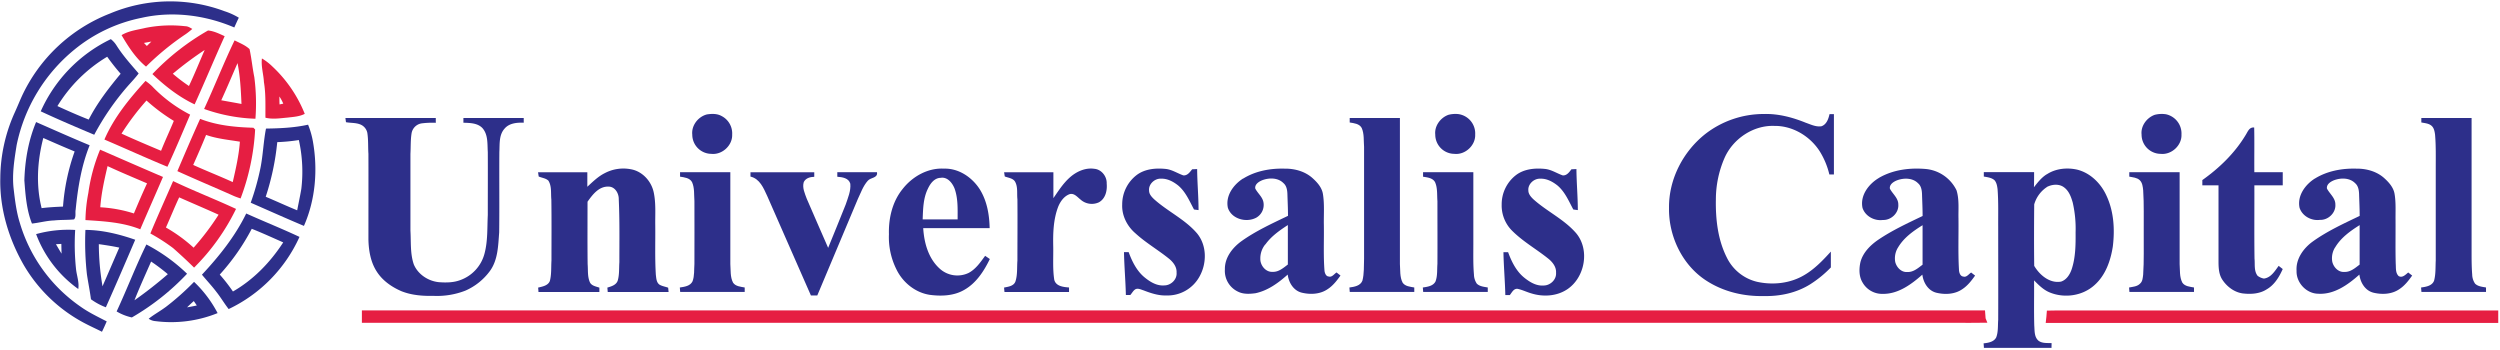<svg id="Слой_1" data-name="Слой 1" xmlns="http://www.w3.org/2000/svg" viewBox="0 0 1430 200">
  <defs>
    <style>
      .cls-1 {
        fill: #2d2f8a;
      }

      .cls-2 {
        fill: #e61e42;
      }

      .cls-3 {
        fill: none;
      }
    </style>
  </defs>
  <title>UCLogoEng</title>
  <g id="_2d2f8aff" data-name="#2d2f8aff">
    <path class="cls-1" d="M249.9,93.74a88.81,88.81,0,0,1,65.55-1.32,38.44,38.44,0,0,1,8.15,3.71c-0.91,1.84-1.74,3.71-2.58,5.58-16.57-7.09-35.37-9.49-53-5.52a87.8,87.8,0,0,0-38.51,18.23,95.09,95.09,0,0,0-33,54.63c-1.3,8.23-2.67,16.58-1.71,24.93,0.77,6.55,1.55,13.17,3.54,19.49a88.75,88.75,0,0,0,34.48,47.75c4.74,3.43,10.05,5.93,15.22,8.62-0.87,2-1.75,4-2.72,5.93-2.88-1.47-5.83-2.79-8.7-4.27a87.5,87.5,0,0,1-36.09-34c-8.57-15-13.76-32.17-13.36-49.54a92.32,92.32,0,0,1,7.92-36.85c1.5-3.24,2.83-6.55,4.29-9.81A92.55,92.55,0,0,1,249.9,93.74Z" transform="translate(-187 -86)"/>
    <path class="cls-1" d="M210.3,149.68a83.59,83.59,0,0,1,40.1-41.29,14.31,14.31,0,0,1,3.39,3.84c3.62,5.69,8.15,10.69,12.52,15.79-1.89,2.52-4.07,4.8-6.16,7.15a149.34,149.34,0,0,0-19.25,27.91c-10.26-4.33-20.51-8.69-30.6-13.4m9.55-3c5.89,2.72,11.85,5.33,17.89,7.72,4.87-9.52,11.44-18,18.27-26.21a122.27,122.27,0,0,1-7.69-9.74A83.76,83.76,0,0,0,219.85,146.66Z" transform="translate(-187 -86)"/>
    <path class="cls-1" d="M591.36,151.45c2.76-.42,5.78-0.52,8.31.88A11.16,11.16,0,0,1,605.8,163c0.24,6.15-5.71,11.65-11.82,11a11,11,0,0,1-11-11C582.42,157.78,586.34,152.72,591.36,151.45Z" transform="translate(-187 -86)"/>
    <path class="cls-1" d="M1015.5,151.68a15.83,15.83,0,0,1,5.66-.42A11.17,11.17,0,0,1,1030.8,163c0.26,6.16-5.72,11.67-11.83,11a11,11,0,0,1-11-11C1007.44,158.06,1010.92,153.32,1015.5,151.68Z" transform="translate(-187 -86)"/>
    <path class="cls-1" d="M1162.66,162.47A54.5,54.5,0,0,1,1196,151.21c8.23-.24,16.32,1.92,23.91,5,2.88,1,5.86,2.52,9,2,2.9-1.06,3.95-4.17,4.58-6.92l2.51,0c0,11.5,0,23,0,34.51l-2.61,0a44.24,44.24,0,0,0-5.61-13.41c-5.57-8.58-15.43-14.48-25.77-14.37-12.13-.5-23.79,7.4-28.61,18.4a59.76,59.76,0,0,0-4.92,23.65c-0.2,11.31,1.09,23,6.27,33.26a25.94,25.94,0,0,0,17.32,13.87c9.08,2,19.07.92,27.12-3.94,5.83-3.43,10.53-8.39,15.06-13.35,0,3,0,6,0,9.06a63.9,63.9,0,0,1-11.81,9.64c-7.85,4.92-17.26,6.94-26.45,6.72-11.38.3-23-2.42-32.62-8.58-13.94-8.79-21.95-25.46-21.69-41.74C1141.45,188.52,1149.8,172.51,1162.66,162.47Z" transform="translate(-187 -86)"/>
    <path class="cls-1" d="M1419.51,151.68a16.11,16.11,0,0,1,6.38-.33A11.25,11.25,0,0,1,1434.8,163c0.26,6.15-5.71,11.65-11.82,11a11,11,0,0,1-11-11C1411.44,158.06,1414.92,153.32,1419.51,151.68Z" transform="translate(-187 -86)"/>
    <path class="cls-1" d="M384.58,153.51q25.85,0,51.69,0l0,2.73a48.33,48.33,0,0,0-8.16.34,6.89,6.89,0,0,0-5.66,5.51C421.79,166,422,170,421.77,174q0,22,0,44c0.39,6.43-.2,13.07,1.93,19.26,2.42,5.73,8.3,9.57,14.41,10.15,4,0.29,8.14.27,12-1.14a22,22,0,0,0,14.06-15.33c1.89-7.15,1.49-14.61,1.85-21.94,0-12,.07-24,0-36.05-0.3-4.66.25-10-3.13-13.75-2.79-2.86-7.11-2.88-10.82-3V153.5h34.5v2.69c-3.85-.14-8.26.21-10.94,3.36-3.31,3.65-2.75,8.86-3,13.42-0.12,15.33.09,30.67-.1,46-0.59,7.48-.67,15.67-5.27,22a34.51,34.51,0,0,1-14.05,11.27,44.6,44.6,0,0,1-18.11,3c-6.23.12-12.62-.33-18.47-2.67-5.54-2.39-10.76-6-14.07-11.15C399,236,397.89,229.38,397.74,223c0-16.34.05-32.68,0-49-0.27-4,0-8-.63-12a6.6,6.6,0,0,0-4.11-4.85c-2.58-1-5.41-.76-8.09-1.25C384.81,155.31,384.66,154.11,384.58,153.51Z" transform="translate(-187 -86)"/>
    <path class="cls-1" d="M959,153.5h28.75c0,27.83,0,55.67,0,83.5,0.27,3.57-.15,7.41,1.56,10.69,1.46,2.15,4.32,2.3,6.66,2.75V253H959.06l-0.2-2.55c2.77-.38,6.32-0.92,7.45-3.94,1.06-4.06.77-8.34,0.94-12.51,0-21.33,0-42.67,0-64-0.29-3.61.15-7.43-1.36-10.82-1.35-2.46-4.41-2.72-6.86-3.12V153.5Z" transform="translate(-187 -86)"/>
    <path class="cls-1" d="M1572,153.5h28.75V230c0,4.36,0,8.73.35,13.09a9.49,9.49,0,0,0,1.65,5.16c1.66,1.62,4.06,1.79,6.25,2.19V253h-36.94l-0.2-2.55c2.76-.38,6.31-0.91,7.44-3.93,1-3.74.75-7.68,0.95-11.51q0-26.5,0-53c0-6.35.15-12.72-.4-19.07-0.25-1.73-.57-3.66-1.9-4.9-1.62-1.49-3.93-1.58-5.95-2V153.5Z" transform="translate(-187 -86)"/>
    <path class="cls-1" d="M200.94,189c0.36-11.33,2.31-22.69,6.71-33.18,10.19,4.47,20.34,9,30.63,13.27-4.72,11.73-6.76,24.32-8,36.84-0.37,1.8.37,4.12-.92,5.57-3.78.39-7.61,0.18-11.4,0.59-4.29.15-8.43,1.32-12.68,1.79-3.13-7.9-3.73-16.5-4.36-24.88m9.87,16.06c4.07-.52,8.16-0.71,12.25-0.9a119.64,119.64,0,0,1,6.66-31.52c-6-2.48-12-5.09-17.93-7.72C208.36,178,207.5,191.9,210.81,205.06Z" transform="translate(-187 -86)"/>
    <path class="cls-1" d="M339.1,159.55c8.08-.12,16.21-0.47,24.12-2.23A47.51,47.51,0,0,1,366,167c2.84,16.1,1.47,33.18-5.15,48.21-10.2-4.29-20.3-8.82-30.44-13.26A145.35,145.35,0,0,0,336,182c1.47-7.43,1.68-15,3.15-22.45m6.44,7.75a144.44,144.44,0,0,1-6.6,31.25c6,2.51,12,5.31,18,7.75,0.78-4.07,1.67-8.12,2.36-12.2a83.1,83.1,0,0,0-1.41-28A100.83,100.83,0,0,1,345.54,167.3Z" transform="translate(-187 -86)"/>
    <path class="cls-1" d="M1471.4,163.42c1.27-1.91,2.1-4.83,5-4.47,0.18,8.52,0,17,.08,25.55h16.25q0,3.75,0,7.5H1476.5c0.05,14-.11,27.95.08,41.92,0.34,3.28-.42,7,1.77,9.84a8.45,8.45,0,0,0,3.59,1.58c4-.47,6.27-4.29,8.46-7.27l2.32,1.82c-2,4.51-4.73,9.05-9.14,11.59-4,2.61-9.06,2.91-13.71,2.36-4.86-.66-9.11-3.89-11.74-7.93-1.91-2.93-2.11-6.53-2.14-9.91q0-22,0-44h-9.25v-3C1456.45,182.11,1465.21,173.66,1471.4,163.42Z" transform="translate(-187 -86)"/>
    <path class="cls-1" d="M533,185a22.8,22.8,0,0,1,15-2.16c6.46,1.19,11.55,6.78,12.91,13.11s0.8,12.71.9,19.08c0.1,9.37-.26,18.76.33,28.13,0.26,2,.3,4.44,2.15,5.7,1.51,0.87,3.27,1.09,4.9,1.71l0.24,2.44c-11.6,0-23.21,0-34.81,0-0.07-.84-0.14-1.68-0.2-2.51,2.29-.67,5.07-1.47,5.92-4,1-3.39.69-7,.94-10.49,0-12,.2-24.07-0.35-36.09,0.07-3.34-2.17-7.19-5.86-7.18-5.51-.22-9.15,4.61-12,8.64,0,11.9-.09,23.81.06,35.71,0.29,3.51-.17,7.26,1.37,10.54,1.07,1.93,3.47,2.22,5.35,2.91l0,2.48H495c0-.63-0.13-1.89-0.18-2.52,2.46-.58,5.66-1.11,6.7-3.79,1-3.8.67-7.79,0.92-11.69,0-11.64.11-23.28-.07-34.92-0.36-3.57.31-7.56-1.68-10.75-1.51-1.45-3.72-1.58-5.56-2.39l-0.36-2.43q14.08,0,28.18,0,0,4.16,0,8.31C526.09,189.93,529.16,186.9,533,185Z" transform="translate(-187 -86)"/>
    <path class="cls-1" d="M703.23,194.2c5.6-7.21,14.45-12.26,23.77-11.74,8.41-.25,16.13,5,20.51,11.95,4.07,6.58,5.42,14.46,5.57,22.09-12.66,0-25.31,0-38,0,0.51,8.38,2.93,17.24,9.33,23.07A15,15,0,0,0,741,242.14c4.13-2.17,6.82-6.14,9.5-9.81l2.68,1.83c-3.32,6.86-7.72,13.68-14.48,17.56-5.94,3.53-13.17,3.81-19.85,2.93-8.29-1.26-15.45-7.06-19.07-14.53A41.17,41.17,0,0,1,695.47,220c-0.26-9.1,1.94-18.61,7.76-25.8m14.53-.27c-2.7,5.45-2.76,11.63-3,17.56,6.68,0,13.36,0,20,0,0-5.86.28-11.93-1.71-17.54-1.27-3.28-4.08-6.89-8-6.23C721.43,187.8,719.13,191,717.76,193.93Z" transform="translate(-187 -86)"/>
    <path class="cls-1" d="M798.7,187.71c3.81-3.48,9-5.93,14.24-5.16,4.13,0.34,7.26,4.37,7.09,8.42,0.37,4-.66,8.67-4.46,10.75A9.65,9.65,0,0,1,805,200.09c-1.79-1.39-3.52-3.7-6.09-3.06-3.22,1.12-5.37,4.17-6.62,7.21-2.77,7.23-3,15.11-2.84,22.76,0.12,6.32-.38,12.69.58,19,0.91,3.77,5.25,4.19,8.46,4.44,0,0.86,0,1.73,0,2.59H761.57q-0.14-1.28-.24-2.55c2.41-.48,5.62-0.83,6.53-3.58,1.22-3.82.79-7.91,1.1-11.85,0-11.7.11-23.4,0-35.1-0.35-3.2.31-6.66-1.14-9.64-1.07-2.4-4-2.54-6.09-3.38-0.1-.59-0.28-1.78-0.38-2.38,9.4-.05,18.79,0,28.19,0,0,4.93,0,9.86,0,14.79C792.35,195.28,795,191.08,798.7,187.71Z" transform="translate(-187 -86)"/>
    <path class="cls-1" d="M837.11,186.17c4.73-3.6,11-4.13,16.73-3.53,3.64,0.4,6.69,2.54,10.08,3.7,2.35,0.12,3.68-1.89,5-3.51l2.85-.12c0.06,7.83.79,15.64,0.8,23.47l-2.6-.35c-2.57-4.8-4.75-10.07-9-13.68-2.8-2.24-6.24-4.11-9.92-3.94-3.58-.19-7.18,3.16-6.78,6.83,0,2,1.47,3.59,2.85,4.9,7.76,7,17.67,11.49,24.56,19.52,5.66,6.82,5.72,17,1.5,24.6A20.87,20.87,0,0,1,854,255c-4.51.13-8.81-1.34-12.94-2.93-1.45-.45-3-1.3-4.5-0.67-1.33.74-2,2.2-3,3.33H831c-0.2-8.18-.92-16.34-1.08-24.52h2.67c2,5.46,4.74,11,9.41,14.69,3.09,2.48,6.84,4.71,11,4.35,3.76,0,7.35-3.4,7-7.27,0.23-3.44-2.14-6.32-4.7-8.3-6.15-4.91-13-8.88-18.83-14.22-4.74-4.05-7.87-10.17-7.57-16.49A21.12,21.12,0,0,1,837.11,186.17Z" transform="translate(-187 -86)"/>
    <path class="cls-1" d="M898.11,188.15c7.09-4.4,15.64-5.94,23.9-5.68,5.72-.05,11.67,1.63,15.94,5.58,2.61,2.36,5.12,5.22,5.74,8.8,1,6,.42,12.1.56,18.15,0.12,8.67-.32,17.36.37,26,0.18,1.26.86,3.14,2.42,3.16,1.84,0.59,3.09-1.45,4.46-2.31l2.26,1.76c-2.07,2.9-4.29,5.8-7.31,7.76-4.31,3-10,3.24-15,2-4.63-1.23-7.33-5.8-7.88-10.31-5.31,4.74-11.35,9.18-18.45,10.67-3.36.45-7,.65-10.08-0.95a13.13,13.13,0,0,1-7.4-12.74c-0.14-6.6,4.24-12.26,9.35-16,8.28-5.93,17.6-10.18,26.74-14.58,0-4.21-.22-8.41-0.34-12.61-0.09-2.18-.49-4.6-2.25-6.1-3.13-3.18-8.2-3.15-12.13-1.67-1.93.79-4.37,2.33-4,4.75,1.4,2.8,4.27,4.86,4.72,8.11a8.39,8.39,0,0,1-4.19,8.59c-5.66,3-14.13.76-16.2-5.71-1.44-6.86,3.2-13.2,8.72-16.72m12.68,37.69a12.65,12.65,0,0,0-2.83,8.21c-0.11,3.76,3.07,7.75,7,7.49,3.45,0.18,6.17-2.25,8.74-4.18,0-7.53,0-15.06,0-22.58C918.92,217.8,914.13,221.15,910.79,225.84Z" transform="translate(-187 -86)"/>
    <path class="cls-1" d="M1054.11,186.18c4.73-3.61,11-4.14,16.75-3.54,3.62,0.41,6.68,2.54,10.06,3.7,2.35,0.12,3.68-1.89,4.95-3.51l2.85-.12c0.06,7.83.78,15.64,0.8,23.47l-2.59-.35c-2.59-4.8-4.76-10.07-9-13.68-2.8-2.24-6.24-4.11-9.92-3.93-3.56-.19-7.14,3.11-6.79,6.75,0,2,1.46,3.66,2.86,5,7.76,7,17.67,11.49,24.56,19.52,7.85,9.51,4.91,25.3-5.19,32-6,4-13.78,4.43-20.51,2.33-2.68-.76-5.19-2.05-7.9-2.61-2.25-.23-3.24,2.13-4.42,3.56l-2.57,0c-0.2-8.17-.92-16.33-1.08-24.5h2.67c2,5.46,4.73,11,9.4,14.69,3.09,2.47,6.83,4.7,10.95,4.35,3.77,0,7.37-3.38,7.07-7.26,0.23-3.45-2.14-6.33-4.7-8.31-6.89-5.49-14.7-9.85-20.87-16.21a20.34,20.34,0,0,1-5.53-14.5A21.08,21.08,0,0,1,1054.11,186.18Z" transform="translate(-187 -86)"/>
    <path class="cls-1" d="M1261.75,187.75c8.14-4.74,17.89-5.92,27.15-5.05a21.83,21.83,0,0,1,17.23,12.14c1.62,5.21,1,10.78,1.12,16.17,0.12,9.66-.28,19.33.27,29,0,1.59.58,4,2.5,4.18,1.84,0.6,3.11-1.45,4.48-2.31,0.73,0.58,1.49,1.17,2.26,1.76-2.07,2.89-4.3,5.8-7.31,7.76-4.31,3-10,3.24-15,2-4.62-1.23-7.32-5.81-7.86-10.31-6.3,5.56-13.82,11.12-22.6,11a12.86,12.86,0,0,1-11.59-6.47c-2.12-3.48-2.08-7.82-1.23-11.68,1.41-5.4,5.54-9.57,10-12.67,8-5.45,16.84-9.54,25.56-13.72,0-4.21-.22-8.41-0.34-12.61-0.09-2.18-.49-4.6-2.25-6.1-3.12-3.18-8.2-3.15-12.12-1.67-1.94.79-4.37,2.33-4,4.75,1.55,3,4.86,5.38,4.81,9.1,0.34,4.8-4.13,9-8.82,8.8-4.86.67-10.12-2.16-11.66-6.91-1.48-7.15,3.54-13.65,9.36-17.12m10.9,39.86a11.72,11.72,0,0,0-1.53,8.22c0.78,3.07,3.5,6,6.9,5.71,3.44,0.18,6.16-2.25,8.73-4.18,0-7.53,0-15.06,0-22.58C1281.34,218.15,1275.93,222,1272.65,227.61Z" transform="translate(-187 -86)"/>
    <path class="cls-1" d="M1357.75,185.73c5-3.31,11.46-4,17.28-2.72,7.66,1.87,13.74,7.94,16.91,15,4.19,9,4.78,19.21,3.6,28.93-1.24,8.14-4.17,16.55-10.5,22.14-6.72,6.12-17,7.64-25.36,4.29-3.66-1.42-6.49-4.23-9.19-7,0.08,8.61-.13,17.23.11,25.84,0.24,3-.08,6.59,2.48,8.72,2.13,1.58,4.94,1.19,7.45,1.35q-0.06,1.34-.06,2.7-19.35,0-38.68,0c0-.64-0.13-1.94-0.17-2.58,2.64-.29,5.91-0.79,7.23-3.45,1.2-3.17.86-6.64,1.12-10,0.07-17.68,0-35.35,0-53-0.05-7.25.19-14.51-.36-21.75-0.24-1.79-.53-3.74-1.78-5.13-1.68-1.48-4-1.7-6.09-2.08,0-.63,0-1.9,0-2.54h28.77c0,2.89,0,5.77-.1,8.66,2.14-2.74,4.33-5.57,7.34-7.43m0.71,6.91a17.74,17.74,0,0,0-7.89,10.33c-0.11,11.72-.15,23.45,0,35.16,3.08,5.21,8.85,10.16,15.33,9,3.19-1,5.14-4.17,6.15-7.22,2.19-6.72,2.25-13.89,2.19-20.89a66.77,66.77,0,0,0-1.64-17.09c-0.91-3.23-2.17-6.69-5-8.74C1365,191.17,1361.31,191.37,1358.46,192.64Z" transform="translate(-187 -86)"/>
    <path class="cls-1" d="M1511.11,188.15c7.09-4.4,15.65-5.94,23.91-5.68,5.71-.05,11.67,1.64,15.94,5.58,2.59,2.36,5.1,5.22,5.72,8.79,0.86,5,.5,10.1.57,15.16,0.05,8.25-.12,16.51.1,24.76,0.2,2.44-.25,5.27,1.68,7.16,2.16,1.21,3.92-.81,5.47-2.06,0.73,0.58,1.49,1.17,2.26,1.76-2.07,2.9-4.3,5.8-7.31,7.76-4.31,3-10,3.24-15,2-4.63-1.23-7.33-5.81-7.88-10.31-6.52,5.79-14.46,11.55-23.63,10.94-6.75-.11-12.54-6.36-12.3-13.08-0.47-6.92,4-13,9.35-16.85,8.28-5.93,17.6-10.18,26.74-14.58,0-4.21-.22-8.41-0.34-12.61-0.09-2.18-.49-4.59-2.24-6.09-3.13-3.19-8.21-3.16-12.13-1.68-1.94.79-4.36,2.32-4,4.75,1.55,3,4.85,5.38,4.81,9.1,0.34,4.8-4.13,9-8.82,8.8-4.86.67-10.12-2.15-11.66-6.91-1.44-6.86,3.2-13.2,8.72-16.72m11.54,39.46a11.63,11.63,0,0,0-1.52,8.23c0.77,3.07,3.5,6,6.89,5.7,3.43,0.18,6.16-2.25,8.73-4.18,0-7.53,0-15.06,0-22.58C1531.34,218.15,1525.93,222,1522.65,227.61Z" transform="translate(-187 -86)"/>
    <path class="cls-1" d="M576,184.5h28.75c0,17.5,0,35,0,52.5,0.27,3.57-.15,7.41,1.56,10.69,1.47,2.15,4.32,2.3,6.66,2.75V253H576.06l-0.2-2.55c2.67-.4,6-0.81,7.29-3.57,1.16-3.15.81-6.6,1.06-9.89,0.07-12,0-24,0-36-0.28-3.62.15-7.44-1.36-10.82-1.35-2.46-4.41-2.72-6.86-3.12V184.5Z" transform="translate(-187 -86)"/>
    <path class="cls-1" d="M616.27,187c0-.62,0-1.85,0-2.46h36.49c0,0.64,0,1.94,0,2.59-2.33.06-4.86,0.71-6,3-1,3.24.61,6.52,1.69,9.52,4,9.42,8.21,18.73,12.25,28.12,3.34-8.28,6.79-16.52,10.06-24.84,1.27-3.81,3-7.72,2.62-11.83-0.88-3.28-4.59-3.79-7.44-4v-2.6c7.57,0,15.13,0,22.7,0,0.56,3.47-3.61,2.91-5.27,4.89-2.67,3-4,6.9-5.7,10.48Q666.09,227.44,654.49,255h-3.65q-12.5-28.46-25-56.91C623.77,193.61,621.61,188.25,616.27,187Z" transform="translate(-187 -86)"/>
    <path class="cls-1" d="M1001,184.5h28.75q0,20.75,0,41.5c0,5.7-.15,11.4.35,17.08a9.65,9.65,0,0,0,1.64,5.17c1.67,1.62,4.08,1.79,6.26,2.19V253h-36.94l-0.2-2.55c2.63-.41,5.84-0.78,7.24-3.43,1.22-3.18.85-6.7,1.11-10,0.07-12,0-24,0-36-0.29-3.61.15-7.43-1.36-10.82-1.35-2.46-4.41-2.72-6.86-3.12V184.5Z" transform="translate(-187 -86)"/>
    <path class="cls-1" d="M1405,184.5h28.75c0,17.5,0,35,0,52.51,0.26,3.56-.16,7.4,1.56,10.68,1.46,2.15,4.31,2.3,6.66,2.75V253h-36.94l-0.2-2.55c2.17-.42,4.69-0.52,6.33-2.26,1.43-1.25,1.5-3.31,1.73-5.06,0.55-8,.25-16.09.33-24.13-0.09-8.05.22-16.11-.32-24.15-0.21-2-.43-4.34-2-5.82s-3.92-1.58-5.95-2V184.5Z" transform="translate(-187 -86)"/>
    <path class="cls-1" d="M302.51,243.12c9.85-10.55,19-21.95,25.33-35,10.12,4.57,20.43,8.67,30.47,13.39a84,84,0,0,1-40.51,41.27c-2.47-3.13-4.48-6.6-6.95-9.72-2.61-3.46-5.59-6.61-8.34-9.94M331,216.87a124.8,124.8,0,0,1-18.3,26.19,96.27,96.27,0,0,1,7.54,9.68C332,246,341.65,236,349,224.65,343,222,337,219.25,331,216.87Z" transform="translate(-187 -86)"/>
    <path class="cls-1" d="M207.66,219.91A68.69,68.69,0,0,1,230,217.53a134.87,134.87,0,0,0,.49,22.38c0.41,3.8,1.9,7.54,1.28,11.4a67.62,67.62,0,0,1-24.11-31.4M219,225.69c1.06,1.81,2.12,3.62,3.21,5.41-0.05-1.87-.09-3.73-0.12-5.59Z" transform="translate(-187 -86)"/>
    <path class="cls-1" d="M235.86,217.51c9.75,0.05,19.33,2.44,28.49,5.62-5.53,12.91-11.08,25.81-16.8,38.64a35.57,35.57,0,0,1-8.52-4.59c-0.62-4.78-1.6-9.49-2.31-14.25a164.74,164.74,0,0,1-.86-25.42m7.67,8.14a145.17,145.17,0,0,0,2.11,24.1c3.22-7.36,6.38-14.75,9.59-22.12C251.36,226.8,247.44,226.21,243.53,225.65Z" transform="translate(-187 -86)"/>
    <path class="cls-1" d="M253.73,264.11c5.89-12.65,10.87-25.73,17-38.27A99.59,99.59,0,0,1,294,242.58a138.78,138.78,0,0,1-31.58,25,29.13,29.13,0,0,1-8.71-3.44m19.71-28.5c-3.22,7.35-6.58,14.66-9.51,22.13A237.18,237.18,0,0,0,283,242.83,107,107,0,0,0,273.44,235.61Z" transform="translate(-187 -86)"/>
    <path class="cls-1" d="M281.67,261.72A149.12,149.12,0,0,0,298,247.22a68.32,68.32,0,0,1,13.47,17.87,70.58,70.58,0,0,1-35.62,4.59,7.73,7.73,0,0,1-3.8-1.36c3-2.43,6.47-4.27,9.58-6.6M294,261.81c1.86-.33,3.73-0.68,5.58-1.08l-1.72-2.52C296.51,259.4,295.22,260.59,294,261.81Z" transform="translate(-187 -86)"/>
  </g>
  <g id="_e61e42ff" data-name="#e61e42ff">
    <path class="cls-2" d="M270,102a74,74,0,0,1,23-1c1.51,0,2.77.86,4,1.55a43.67,43.67,0,0,1-3.63,2.88,153.62,153.62,0,0,0-22.84,18.67c-5.94-4.87-10.17-11.47-14-18,4.06-2.47,8.85-3,13.4-4.08m-0.59,8.54L271,112.3l2.59-2.53Z" transform="translate(-187 -86)"/>
    <path class="cls-2" d="M274.19,128.35A138.18,138.18,0,0,1,306,103.44c3.39,0.32,6.46,1.87,9.51,3.26-5.87,12.92-11.3,26.05-17.18,39-9-4.23-16.95-10.49-24.14-17.32m11.68-.19a96.23,96.23,0,0,0,9.21,7c3.21-6.77,6-13.75,9-20.6A199.31,199.31,0,0,0,285.87,128.16Z" transform="translate(-187 -86)"/>
    <path class="cls-2" d="M303.77,148.29c6-13,11.21-26.32,17.41-39.2,2.91,1.51,6.13,2.72,8.56,5,1.16,5.3,1.64,10.73,2.73,16.05a116,116,0,0,1,.64,23.78,96.48,96.48,0,0,1-29.34-5.59m19.09-26.22c-3.08,7.09-6.08,14.22-9.3,21.25,3.86,0.7,7.72,1.38,11.57,2.1C324.79,137.61,324.41,129.75,322.86,122.07Z" transform="translate(-187 -86)"/>
    <path class="cls-2" d="M336.82,119.43a31.72,31.72,0,0,1,6.08,4.69,75.32,75.32,0,0,1,18.42,27c-3,1.57-6.5,1.74-9.82,2.14-4.2.36-8.5,1.1-12.67,0.07-0.07-6.79.27-13.61-.86-20.33-0.23-4.54-1.7-9-1.15-13.57m10,21.82c0,1.49,0,3,.08,4.48l2.13-.44A23.61,23.61,0,0,0,346.86,141.25Z" transform="translate(-187 -86)"/>
    <path class="cls-2" d="M246.73,165.81c5.46-12.67,14.32-23.41,23.51-33.53a31.78,31.78,0,0,1,3.58,2.88,82,82,0,0,0,21.94,16.41c-4.26,10-8.45,20-13,29.82-12.1-5-24-10.42-36.06-15.58m9.79-3.39c7.47,3.45,15.06,6.62,22.64,9.83,2.28-5.76,4.94-11.36,7.29-17.1a105.18,105.18,0,0,1-15.62-11.65A143.87,143.87,0,0,0,256.52,162.42Z" transform="translate(-187 -86)"/>
    <path class="cls-2" d="M301.51,154c9.66,3.78,20.14,4.77,30.43,5.07l1,1a131.71,131.71,0,0,1-8.32,39.45c-1.5-.51-3-1-4.44-1.68-10.55-4.7-21.21-9.16-31.72-13.95,4.25-10,8.54-20,13-29.86m-4,26.29c7.49,3.43,15.18,6.4,22.67,9.84,1.75-7.62,3.52-15.3,4.08-23.12-6.48-1.07-13.1-1.66-19.33-3.87C302.59,168.89,300.07,174.59,297.54,180.28Z" transform="translate(-187 -86)"/>
    <path class="cls-2" d="M244.23,171.59c12,5.23,24,10.49,36,15.62-4.29,10-8.73,19.95-13,29.95-9.92-4-20.8-4.61-31.35-5.27a87.8,87.8,0,0,1,1.65-15.51,100.25,100.25,0,0,1,6.73-24.79m4.27,9.4c-1.83,7.77-3.59,15.58-4.16,23.57a77.57,77.57,0,0,1,19.22,3.53c2.43-5.77,4.88-11.54,7.52-17.21C263.54,187.62,255.94,184.48,248.5,181Z" transform="translate(-187 -86)"/>
    <path class="cls-2" d="M286.07,189.6c11.82,5.64,24.06,10.37,35.94,15.9a123.17,123.17,0,0,1-24,33.58c-3.88-3.84-7.89-7.55-12-11.17a104.91,104.91,0,0,0-13-8.36c4.16-10.05,8.68-20,13-29.95m3.47,9.31c-2.67,5.68-5,11.52-7.57,17.23a87.77,87.77,0,0,1,15.84,11.53,148,148,0,0,0,14.28-18.86C304.6,205.43,297,202.24,289.54,198.91Z" transform="translate(-187 -86)"/>
    <path class="cls-2" d="M394,263.55q464.21,0,928.42,0c0.1,1.5.19,3,.34,4.51,0.34,0.84.69,1.68,1,2.53-6.26.13-12.52,0.05-18.77,0.07H394Q394,267.11,394,263.55Z" transform="translate(-187 -86)"/>
    <path class="cls-2" d="M1357.15,270.68c0.29-2.34.53-4.68,0.67-7,4.38-.16,8.78-0.1,13.18-0.1h245q0,3.56,0,7.13H1357.15Z" transform="translate(-187 -86)"/>
  </g>
  <rect id="_Фрагмент_" data-name="&lt;Фрагмент&gt;" class="cls-3" width="1430" height="200"/>
</svg>
